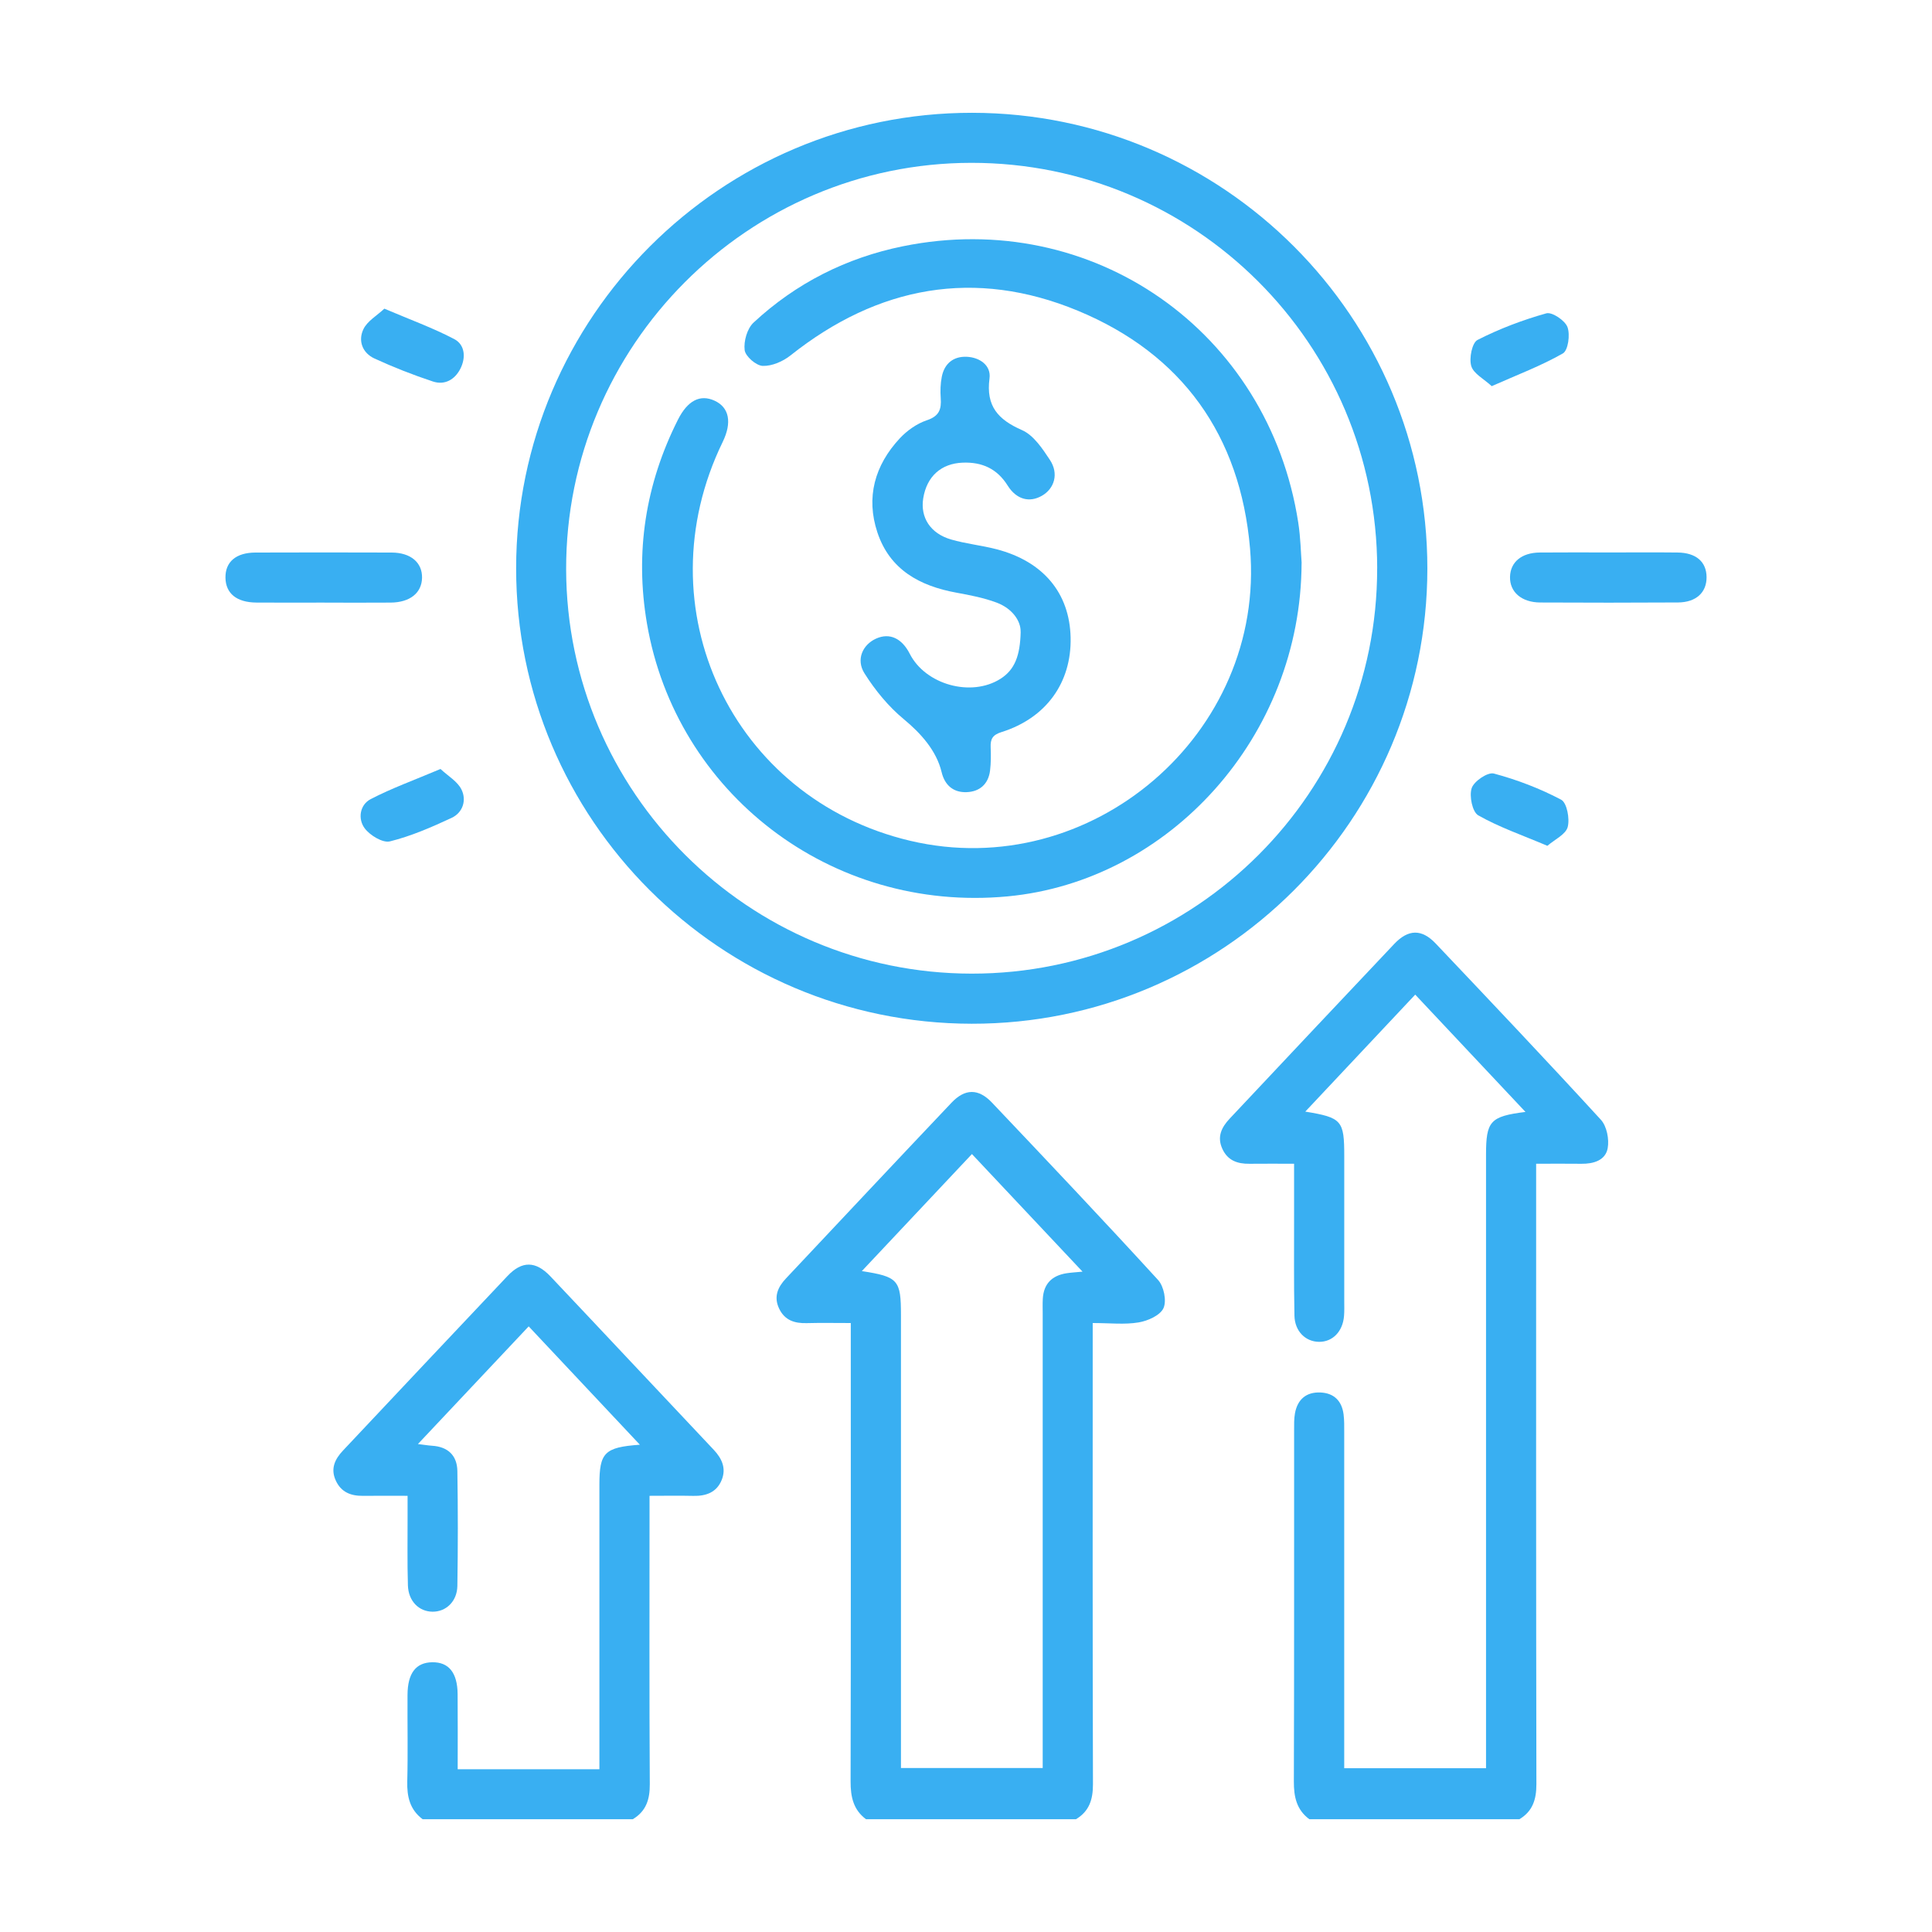 <?xml version="1.0" encoding="UTF-8"?><svg id="Livello_1" xmlns="http://www.w3.org/2000/svg" viewBox="0 0 600 600"><defs><style>.cls-1{fill:#39aff2;stroke-width:0px;}</style></defs><path class="cls-1" d="M406.63,564.98c-3.98-2.94-4.83-6.98-4.81-11.73.12-36.39.06-72.77.08-109.16,0-1.72-.04-3.47.26-5.15.79-4.35,3.51-6.69,7.95-6.49,4.2.19,6.62,2.65,7.15,6.79.24,1.87.2,3.78.2,5.68.01,32.59,0,65.19,0,97.78,0,2.04,0,4.08,0,6.44h44.04c0-1.82,0-3.79,0-5.77,0-61.56,0-123.13,0-184.69,0-10.5,1.26-11.98,12.25-13.36-11.5-12.24-22.61-24.06-34.24-36.43-11.42,12.16-22.64,24.1-34.14,36.33,11.37,1.87,12.1,2.74,12.1,13.82,0,15,0,30.01,0,45.01,0,1.55.06,3.11-.07,4.65-.39,4.83-3.56,8.06-7.76,8.02-4.2-.04-7.54-3.27-7.64-8.15-.21-10.34-.09-20.69-.11-31.04,0-5.14,0-10.29,0-16.12-4.98,0-9.41-.04-13.84.01-3.73.05-6.78-.99-8.45-4.66-1.7-3.74-.23-6.68,2.29-9.36,17.02-18.09,34.01-36.2,51.08-54.23,4.39-4.64,8.55-4.73,12.9-.15,17.21,18.15,34.41,36.3,51.3,54.73,1.83,2,2.62,6.05,2.11,8.83-.68,3.78-4.39,4.89-8.16,4.84-4.45-.06-8.91-.01-14.06-.01,0,2.46,0,4.45,0,6.45,0,62.08-.04,124.16.08,186.24,0,4.75-1.15,8.4-5.28,10.88h-65.22Z"/><path class="cls-1" d="M268.95,564.98c-3.96-2.95-4.8-6.99-4.79-11.73.11-44.99.06-89.98.06-134.98,0-2.22,0-4.44,0-7.39-4.87,0-9.3-.09-13.72.03-3.75.1-6.8-.88-8.53-4.5-1.76-3.69-.42-6.68,2.12-9.38,17.13-18.21,34.22-36.44,51.42-54.58,4.18-4.41,8.35-4.45,12.54-.04,17.32,18.26,34.63,36.54,51.61,55.11,1.79,1.95,2.7,6.48,1.67,8.74-1.02,2.24-4.87,3.96-7.73,4.43-4.35.73-8.91.19-14.25.19,0,2.23,0,4.21,0,6.18,0,45.68-.06,91.36.08,137.05.01,4.75-1.15,8.39-5.28,10.87h-65.22ZM301.84,358.4c-11.58,12.31-22.74,24.18-34.19,36.35,11.31,1.76,12.15,2.75,12.15,13.68,0,44.67,0,89.35,0,134.02v6.62h44.02v-6.53c0-44.85,0-89.69,0-134.54,0-1.55-.06-3.11.03-4.66.27-4.65,2.85-7.21,7.37-7.92,1.4-.22,2.82-.29,4.97-.5-11.68-12.41-22.75-24.19-34.35-36.52Z"/><path class="cls-1" d="M131.26,564.98c-3.96-2.95-4.9-6.99-4.78-11.74.23-8.96.02-17.93.08-26.89.04-6.75,2.61-10.05,7.68-10.12,5.12-.07,7.82,3.23,7.88,9.9.07,7.56.02,15.13.02,23.33h44.01v-5.59c0-27.59,0-55.17,0-82.76,0-9.97,1.55-11.64,12.57-12.44-11.71-12.46-22.93-24.4-34.53-36.75-11.47,12.19-22.64,24.05-34.4,36.54,1.96.24,3.17.45,4.39.53,4.94.31,7.78,3.02,7.86,7.85.19,11.89.19,23.79,0,35.68-.08,4.83-3.54,8.06-7.74,8.01-4.2-.05-7.47-3.28-7.62-8.17-.22-7.23-.08-14.48-.1-21.72,0-1.85,0-3.7,0-6.1-5,0-9.44-.04-13.88.01-3.75.04-6.77-1.14-8.42-4.75-1.7-3.7-.28-6.65,2.27-9.35,17.03-18.07,34.01-36.18,51.08-54.2,4.48-4.73,8.75-4.68,13.31.14,16.94,17.91,33.78,35.92,50.71,53.85,2.59,2.75,3.93,5.8,2.48,9.38-1.55,3.84-4.85,5.04-8.83,4.94-4.29-.1-8.58-.02-13.58-.02,0,2.13,0,3.96,0,5.78,0,27.93-.09,55.86.08,83.79.03,4.76-1.15,8.4-5.29,10.87h-65.22Z"/><path class="cls-1" d="M443.28,176.59c-.04,78.06-63.52,141.46-141.54,141.34-78.13-.12-141.49-63.51-141.45-141.5.04-77.94,63.67-141.47,141.62-141.4,78.05.07,141.41,63.51,141.37,141.57ZM427.7,176.47c-.09-69.62-56.5-125.96-126.06-125.9-69.4.06-125.97,56.82-125.82,126.24.15,69.23,56.55,125.48,125.9,125.56,69.57.08,126.07-56.38,125.97-125.9Z"/><path class="cls-1" d="M100.74,187.14c-7.05,0-14.1.05-21.14-.01-6.11-.05-9.49-2.82-9.58-7.68-.09-4.93,3.25-7.83,9.31-7.85,14.1-.05,28.19-.05,42.29,0,5.94.02,9.54,3.1,9.45,7.84-.09,4.69-3.73,7.64-9.7,7.7-6.88.06-13.75.01-20.63.01Z"/><path class="cls-1" d="M499.84,171.57c7.05,0,14.1-.06,21.15.02,5.74.06,8.97,2.88,9,7.64.04,4.76-3.24,7.83-8.85,7.87-14.27.09-28.54.08-42.81.01-5.83-.03-9.51-3.28-9.38-7.99.12-4.57,3.6-7.48,9.23-7.53,7.22-.07,14.44-.02,21.66-.02Z"/><path class="cls-1" d="M480.54,262.67c-7.82-3.32-14.99-5.78-21.46-9.46-1.83-1.04-2.85-6.03-2.03-8.46.72-2.15,4.99-5.03,6.88-4.52,7.2,1.93,14.31,4.64,20.89,8.12,1.8.95,2.73,5.92,2.04,8.5-.62,2.3-4.03,3.86-6.31,5.83Z"/><path class="cls-1" d="M119.37,95.86c7.99,3.41,15.08,5.97,21.69,9.44,3.36,1.76,3.65,5.75,1.94,9.16-1.71,3.41-4.86,5.24-8.55,4.02-6.17-2.04-12.25-4.43-18.15-7.14-3.77-1.73-5.16-5.54-3.43-9.12,1.21-2.52,4.18-4.19,6.5-6.37Z"/><path class="cls-1" d="M463.26,119.92c-2.43-2.25-5.66-3.88-6.35-6.26-.71-2.41.25-7.22,1.95-8.09,6.78-3.46,14.02-6.2,21.36-8.26,1.77-.5,5.79,2.2,6.57,4.26.88,2.34.21,7.26-1.43,8.19-6.76,3.86-14.13,6.63-22.09,10.16Z"/><path class="cls-1" d="M136.81,238.82c2.31,2.17,5.27,3.85,6.51,6.38,1.63,3.32.43,7.17-3.09,8.81-6.19,2.88-12.55,5.66-19.14,7.29-2.23.55-6.2-1.87-7.84-4.07-2.16-2.9-1.54-7.28,1.86-9.05,6.63-3.44,13.73-5.99,21.7-9.37Z"/><path class="cls-1" d="M404.22,174.85c-.17,53.88-41.06,98.81-91.32,103.53-55.12,5.17-103.02-32.35-111.98-84.73-3.77-22.06-.49-43.26,9.62-63.31,3.01-5.96,6.89-7.95,11.36-5.91,4.57,2.09,5.49,6.76,2.53,12.84-25.07,51.5,2.79,110.75,58.22,123.84,56.18,13.27,110.5-33.26,105.56-90.8-3.01-35.08-21.11-60.39-53.44-73.8-31.98-13.26-62.1-7.72-89.27,13.87-2.35,1.87-5.78,3.36-8.64,3.25-2.04-.08-5.36-2.96-5.6-4.9-.34-2.75.78-6.71,2.77-8.55,13.16-12.23,28.78-20.12,46.37-23.7,58.85-11.98,113.57,26.3,122.78,85.79.74,4.76.82,9.62,1.06,12.57Z"/><path class="cls-1" d="M316.96,196.2c.1-3.25-2.49-7.2-7.46-9.06-3.98-1.49-8.26-2.31-12.47-3.08-11.41-2.08-20.71-7.14-24.55-18.72-3.62-10.91-.81-20.84,6.91-29.16,2.27-2.45,5.35-4.63,8.47-5.67,3.83-1.28,4.54-3.42,4.29-6.87-.16-2.21-.09-4.52.34-6.68.82-4.11,3.66-6.34,7.74-6.16,4.05.18,7.61,2.69,7.07,6.72-1.14,8.6,2.63,12.78,10.1,16.06,3.58,1.57,6.34,5.73,8.66,9.25,2.82,4.27,1.41,8.92-2.52,11.15-3.83,2.18-7.86,1.18-10.6-3.18-3.3-5.27-7.97-7.34-13.94-7.12-6.72.25-11.17,4.26-12.28,11.05-.96,5.94,2.18,10.93,8.64,12.81,4.61,1.34,9.46,1.82,14.12,3.03,14.54,3.79,22.7,13.62,23.01,27.42.31,13.98-7.58,25.01-21.45,29.36-2.8.88-3.49,2.17-3.38,4.74.1,2.41.1,4.85-.19,7.23-.52,4.19-3.23,6.55-7.29,6.69-4.09.15-6.78-2.14-7.75-6.21-1.59-6.66-6.44-12.06-11.75-16.45-4.77-3.94-8.9-8.99-12.21-14.24-2.72-4.31-.54-8.94,3.64-10.8,4.14-1.85,7.95-.13,10.42,4.72,4.87,9.59,19.05,13.55,28.16,7.79,4.5-2.85,6.12-7.26,6.29-14.6Z"/></svg>
